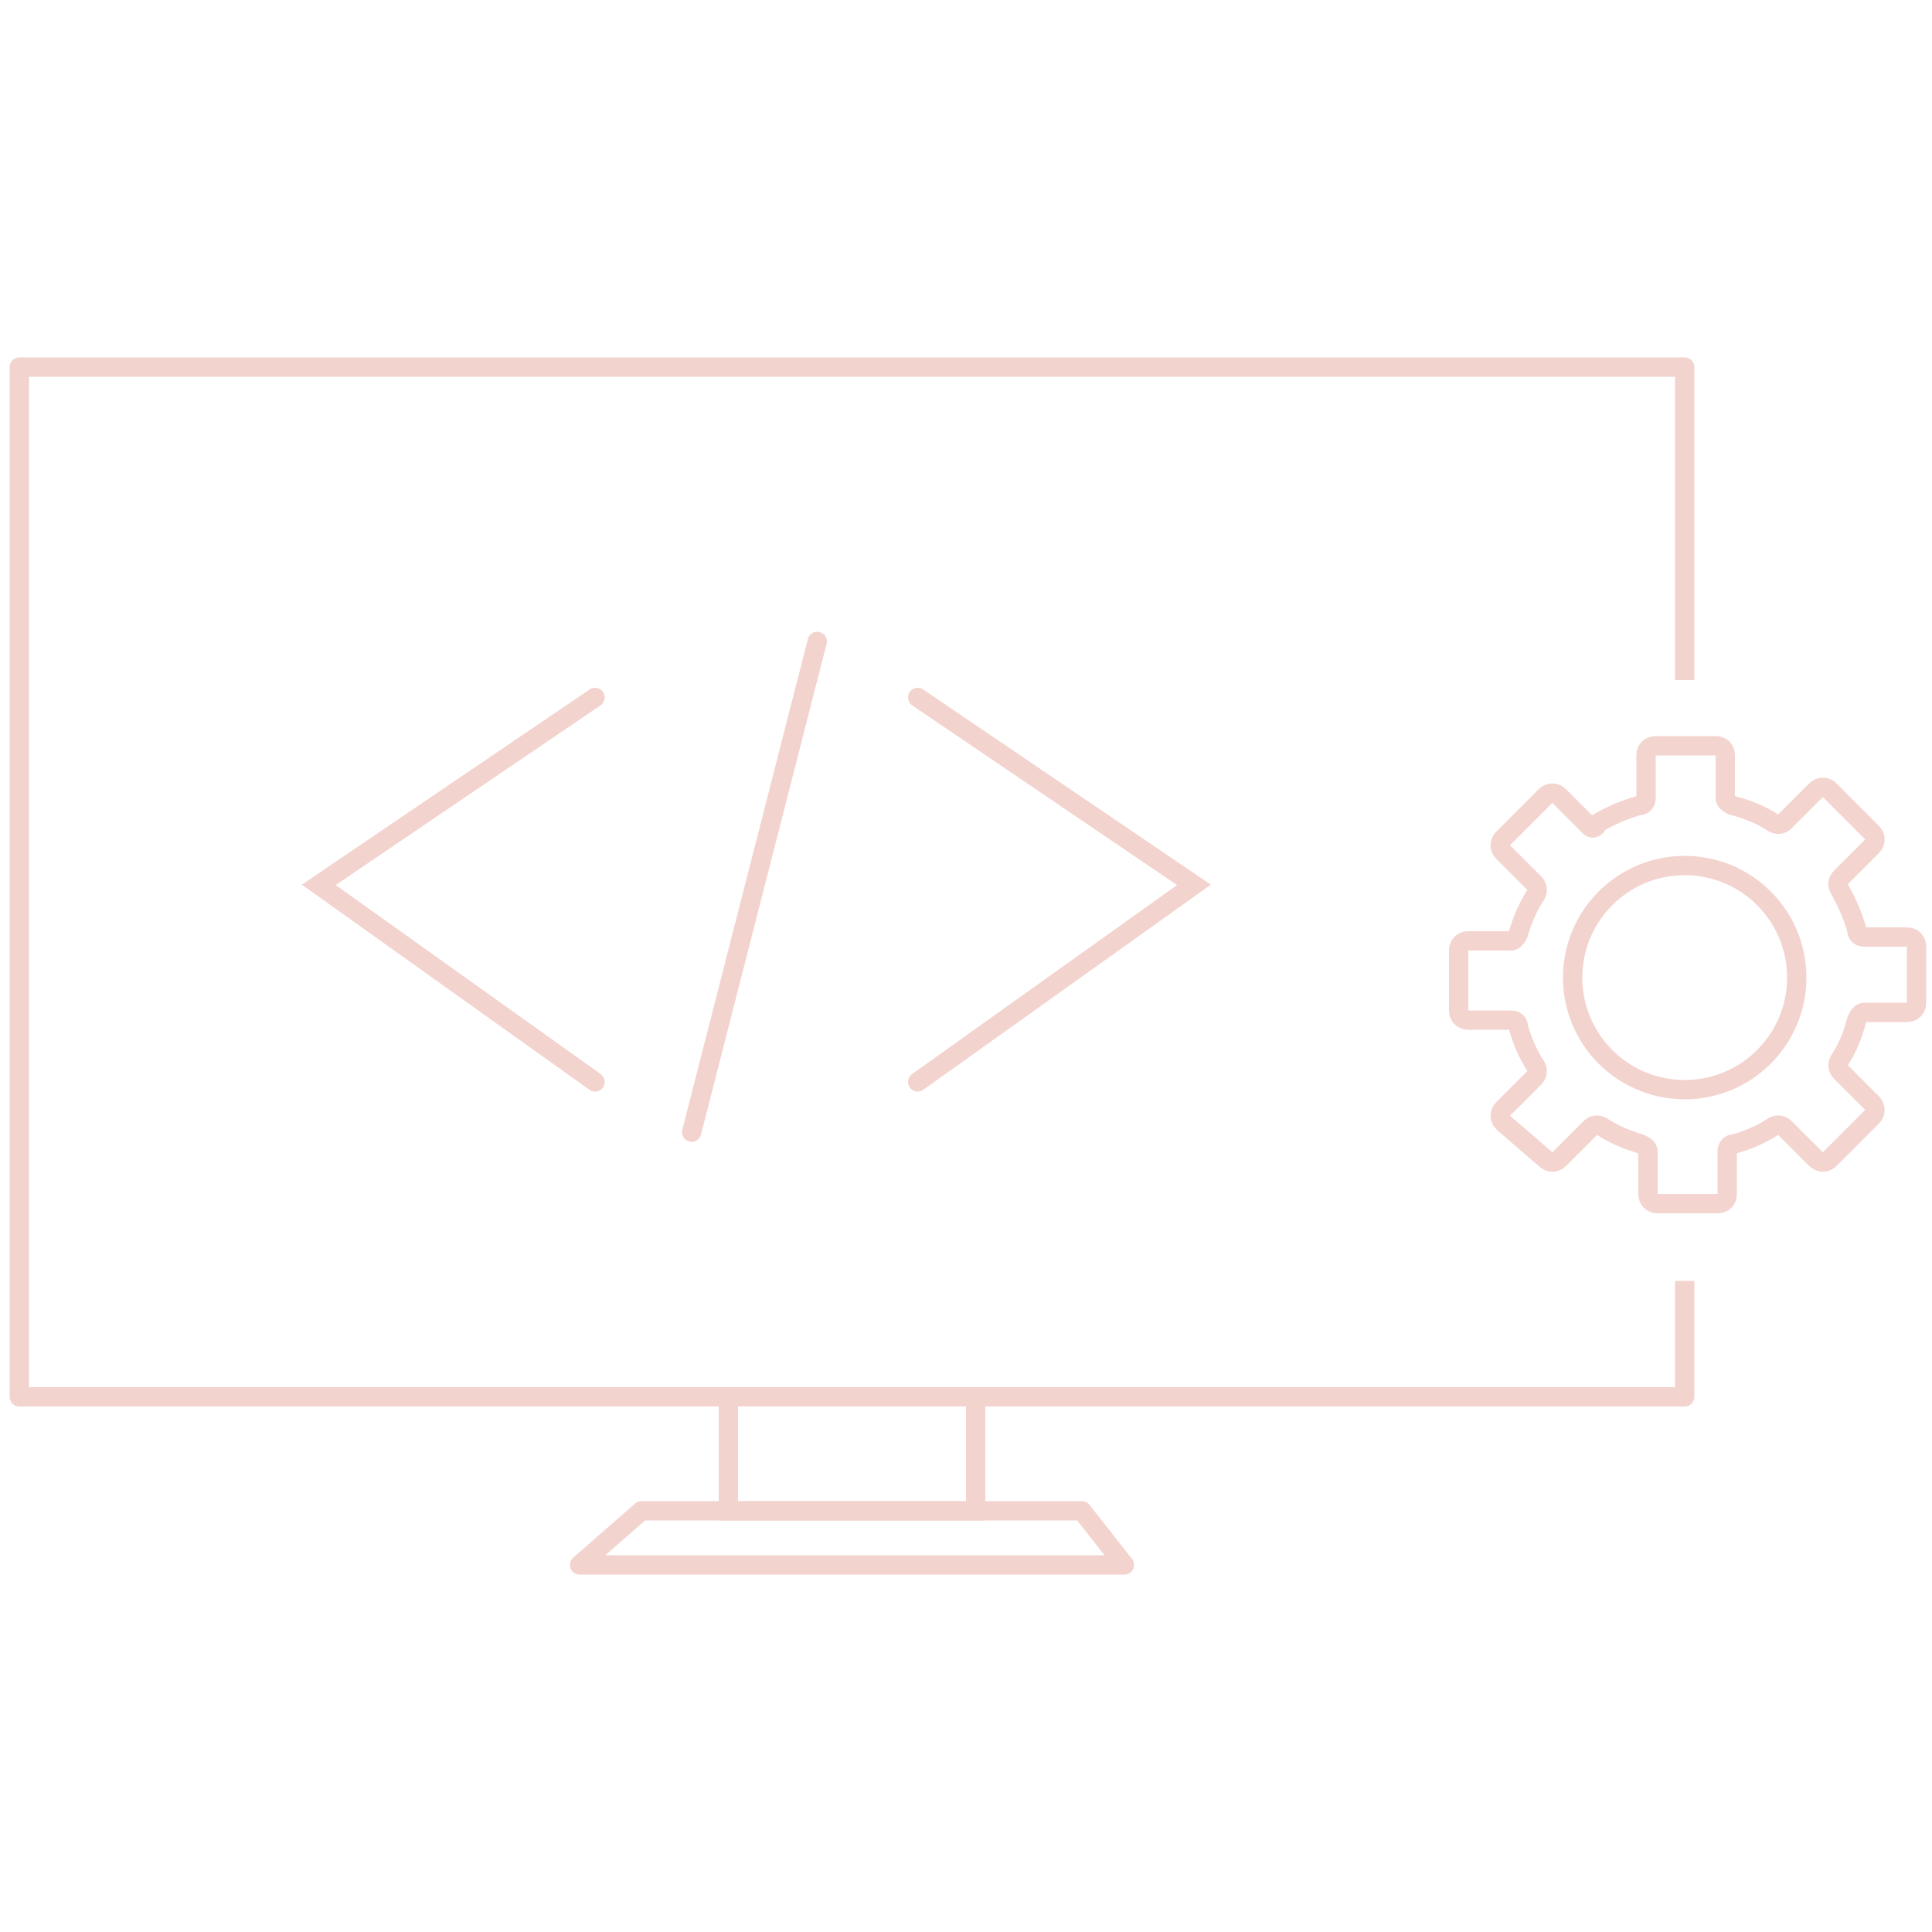 <svg version="1.1" id="Layer_1" xmlns="http://www.w3.org/2000/svg" xmlns:xlink="http://www.w3.org/1999/xlink" x="0px" y="0px"
	 viewBox="0 0 100 100" style="enable-background:new 0 0 100 100;" xml:space="preserve" width="100" height="100">
<style type="text/css">
	.st0{fill:none;stroke:#F4D5CF;stroke-width:0.75;stroke-miterlimit:10;}
	.st1{fill:none;stroke:#F4D5CF;stroke-width:0.75;stroke-linejoin:round;stroke-miterlimit:10;}
	.st2{fill:#F4D5CF;}
	.st3{display:none;fill:#989898;}
	.st4{fill:none;stroke:#F3D3CE;stroke-miterlimit:10;}
	.st5{fill:none;stroke:#F3D3CE;stroke-linejoin:round;stroke-miterlimit:10;}
	.st6{fill:none;stroke:#F3D3CE;stroke-linecap:round;stroke-miterlimit:10;}
	.st7{fill:none;stroke:#F3D4CF;stroke-miterlimit:10;}
	.st8{fill:none;stroke:#F3D3CE;stroke-linecap:round;stroke-linejoin:round;stroke-miterlimit:10;}
	.st9{fill:none;stroke:#F3D3CE;stroke-width:0.8;stroke-linecap:round;stroke-linejoin:round;stroke-miterlimit:10;}
	.st10{fill:none;stroke:#F4D5CF;stroke-linecap:round;stroke-miterlimit:10;}
</style>
<g>
	<rect x="37.7" y="72.3" class="st4" width="12.8" height="5.9"/>
	<polygon class="st5" points="56,78.2 33.2,78.2 30,81 58.2,81 	"/>
	<g>
		<polyline class="st6" points="30.8,36.1 16.5,45.8 30.8,56 		"/>
		<polyline class="st6" points="47.5,36.1 61.8,45.8 47.5,56 		"/>
		<line class="st6" x1="42.3" y1="33.2" x2="35.8" y2="58.6"/>
	</g>
	<polyline class="st5" points="87.2,66.3 87.2,72.3 1,72.3 1,19 87.2,19 87.2,35.2 	"/>
	<g>
		<path class="st7" d="M82.3,42.8l-1.6-1.6c-0.2-0.2-0.5-0.2-0.7,0l-2.2,2.2c-0.2,0.2-0.2,0.5,0,0.7l1.6,1.6
			c0.2,0.2,0.2,0.4,0.1,0.6c-0.4,0.6-0.7,1.3-0.9,2c-0.1,0.2-0.2,0.4-0.4,0.4H76c-0.3,0-0.5,0.2-0.5,0.5v3.1c0,0.3,0.2,0.5,0.5,0.5
			h2.2c0.2,0,0.4,0.1,0.4,0.4c0.2,0.7,0.5,1.4,0.9,2c0.1,0.2,0.1,0.4-0.1,0.6l-1.6,1.6c-0.2,0.2-0.2,0.5,0,0.7L80,60
			c0.2,0.2,0.5,0.2,0.7,0l1.6-1.6c0.2-0.2,0.4-0.2,0.6-0.1c0.6,0.4,1.3,0.7,2,0.9c0.2,0.1,0.4,0.2,0.4,0.4v2.2
			c0,0.3,0.2,0.5,0.5,0.5h3.1c0.3,0,0.5-0.2,0.5-0.5v-2.2c0-0.2,0.1-0.4,0.4-0.4c0.7-0.2,1.4-0.5,2-0.9c0.2-0.1,0.4-0.1,0.6,0.1
			l1.6,1.6c0.2,0.2,0.5,0.2,0.7,0l2.2-2.2c0.2-0.2,0.2-0.5,0-0.7l-1.6-1.6c-0.2-0.2-0.2-0.4-0.1-0.6c0.4-0.6,0.7-1.3,0.9-2.1
			c0.1-0.2,0.2-0.4,0.4-0.4h2.2c0.3,0,0.5-0.2,0.5-0.5V49c0-0.3-0.2-0.5-0.5-0.5h-2.2c-0.2,0-0.4-0.1-0.4-0.4
			c-0.2-0.7-0.5-1.4-0.9-2.1c-0.1-0.2-0.1-0.4,0.1-0.6l1.6-1.6c0.2-0.2,0.2-0.5,0-0.7l-2.2-2.2c-0.2-0.2-0.5-0.2-0.7,0l-1.6,1.6
			c-0.2,0.2-0.4,0.2-0.6,0.1c-0.6-0.4-1.3-0.7-2.1-0.9c-0.2-0.1-0.4-0.2-0.4-0.4v-2.2c0-0.3-0.2-0.5-0.5-0.5h-3.1
			c-0.3,0-0.5,0.2-0.5,0.5v2.2c0,0.2-0.1,0.4-0.4,0.4c-0.7,0.2-1.4,0.5-2.1,0.9C82.6,42.9,82.4,42.9,82.3,42.8L82.3,42.8z"/>
	</g>
	<circle class="st5" cx="87.2" cy="50.6" r="5.8"/>
</g>
</svg>
